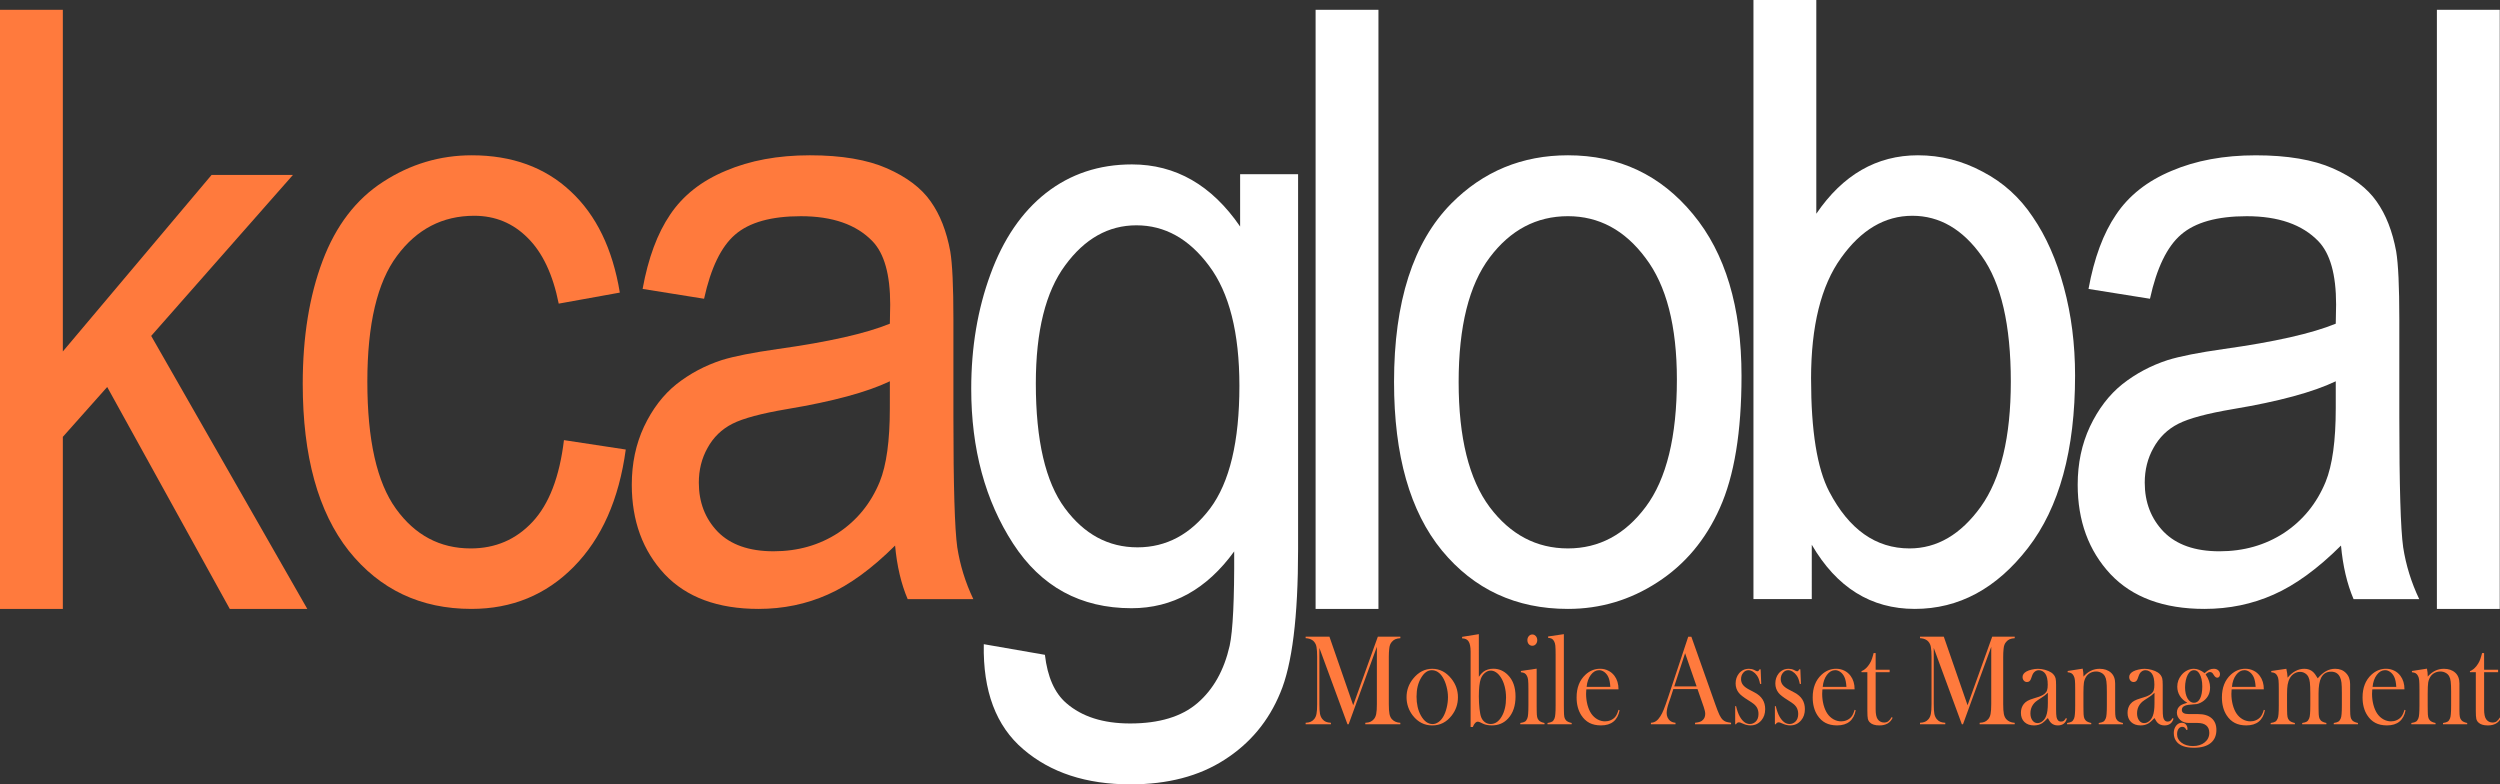 <svg xmlns:dc="http://purl.org/dc/elements/1.1/" xmlns:cc="http://creativecommons.org/ns#" xmlns:rdf="http://www.w3.org/1999/02/22-rdf-syntax-ns#" xmlns:svg="http://www.w3.org/2000/svg" xmlns="http://www.w3.org/2000/svg" xmlns:sodipodi="http://sodipodi.sourceforge.net/DTD/sodipodi-0.dtd" xmlns:inkscape="http://www.inkscape.org/namespaces/inkscape" width="210.817mm" height="66.142mm" viewBox="0 0 210.817 66.142" id="svg1271" inkscape:version="1.0 (4035a4fb49, 2020-05-01)" sodipodi:docname="kcaglobal logo white.svg"><rect x="0" y="0" width="210.817" height="66.142" fill="#333333" stroke="none"/><defs id="defs1265"></defs><g inkscape:label="Layer 1" inkscape:groupmode="layer" id="layer1" transform="translate(-11.792,-40.86)"><g style="stroke-width:0.968" transform="matrix(1.158,0,0,0.922,-1.864,3.187)" id="g1931"><path id="path987" style="font-style:normal;font-variant:normal;font-weight:normal;font-stretch:normal;font-size:32.183px;line-height:3.13px;font-family:Arial;-inkscape-font-specification:'Arial, Normal';font-variant-ligatures:normal;font-variant-caps:normal;font-variant-numeric:normal;font-variant-east-asian:normal;fill:#ff7a3d;fill-opacity:1;stroke:none;stroke-width:0.256" d="M 11.792,96.551 V 41.757 h 4.577 v 31.247 l 10.833,-16.147 h 5.925 L 22.803,71.583 34.17,96.551 h -5.645 l -8.926,-20.296 -3.23,4.56 v 15.736 z"></path><path id="path989" style="font-style:normal;font-variant:normal;font-weight:normal;font-stretch:normal;font-size:32.183px;line-height:3.13px;font-family:Arial;-inkscape-font-specification:'Arial, Normal';font-variant-ligatures:normal;font-variant-caps:normal;font-variant-numeric:normal;font-variant-east-asian:normal;fill:#ff7a3d;fill-opacity:1;stroke:none;stroke-width:0.256" d="m 52.86,81.114 4.501,0.86 q -0.737,6.84 -3.789,10.727 -3.026,3.85 -7.451,3.85 -5.544,0 -8.926,-5.307 -3.357,-5.345 -3.357,-15.287 0,-6.429 1.45,-11.25 1.45,-4.822 4.399,-7.214 2.975,-2.429 6.459,-2.429 4.399,0 7.197,3.289 2.797,3.252 3.586,9.269 l -4.45,1.009 q -0.636,-3.999 -2.263,-6.018 -1.602,-2.018 -3.891,-2.018 -3.458,0 -5.62,3.663 -2.162,3.626 -2.162,11.512 0,7.999 2.085,11.624 2.085,3.626 5.442,3.626 2.696,0 4.501,-2.429 1.806,-2.429 2.289,-7.475 z"></path><path id="path991" style="font-style:normal;font-variant:normal;font-weight:normal;font-stretch:normal;font-size:32.183px;line-height:3.13px;font-family:Arial;-inkscape-font-specification:'Arial, Normal';font-variant-ligatures:normal;font-variant-caps:normal;font-variant-numeric:normal;font-variant-east-asian:normal;fill:#ff7a3d;fill-opacity:1;stroke:none;stroke-width:0.256" d="m 76.974,90.758 q -2.543,3.177 -4.908,4.485 -2.34,1.308 -5.035,1.308 -4.45,0 -6.841,-3.177 -2.39,-3.214 -2.39,-8.185 0,-2.915 0.89,-5.307 0.915,-2.429 2.365,-3.887 1.475,-1.458 3.306,-2.205 1.348,-0.523 4.069,-1.009 5.544,-0.972 8.163,-2.317 0.025,-1.383 0.025,-1.757 0,-4.111 -1.297,-5.793 -1.755,-2.28 -5.213,-2.28 -3.23,0 -4.781,1.682 -1.526,1.645 -2.263,5.868 L 58.588,67.285 q 0.61,-4.224 2.009,-6.803 1.399,-2.616 4.043,-3.999 2.645,-1.42 6.129,-1.42 3.458,0 5.62,1.196 2.162,1.196 3.179,3.028 1.017,1.794 1.424,4.56 0.229,1.719 0.229,6.205 v 8.97 q 0,9.382 0.28,11.886 0.305,2.467 1.17,4.747 h -4.781 Q 77.177,93.561 76.974,90.758 Z M 76.593,75.732 q -2.492,1.495 -7.476,2.542 -2.823,0.598 -3.993,1.346 -1.17,0.748 -1.806,2.205 -0.636,1.42 -0.636,3.177 0,2.691 1.373,4.485 1.399,1.794 4.069,1.794 2.645,0 4.705,-1.682 2.06,-1.719 3.026,-4.672 0.737,-2.28 0.737,-6.728 z"></path><path id="path993" style="font-style:normal;font-variant:normal;font-weight:normal;font-stretch:normal;font-size:32.183px;line-height:3.13px;font-family:Arial;-inkscape-font-specification:'Arial, Normal';font-variant-ligatures:normal;font-variant-caps:normal;font-variant-numeric:normal;font-variant-east-asian:normal;fill:#ffffff;fill-opacity:1;stroke:none;stroke-width:0.256" d="m 83.434,99.778 4.45,0.972 q 0.28,3.027 1.551,4.41 1.704,1.869 4.654,1.869 3.179,0 4.908,-1.869 1.729,-1.869 2.34,-5.233 0.356,-2.056 0.331,-8.634 -3.001,5.195 -7.476,5.195 -5.569,0 -8.621,-5.906 -3.052,-5.905 -3.052,-14.166 0,-5.681 1.399,-10.465 1.399,-4.822 4.043,-7.438 2.67,-2.616 6.256,-2.616 4.781,0 7.883,5.681 v -4.784 h 4.221 v 34.312 q 0,9.269 -1.297,13.119 -1.272,3.887 -4.069,6.13 -2.772,2.243 -6.841,2.243 -4.832,0 -7.807,-3.214 -2.975,-3.177 -2.874,-9.606 z m 3.789,-23.846 q 0,7.812 2.111,11.4 2.111,3.588 5.289,3.588 3.153,0 5.289,-3.551 2.136,-3.588 2.136,-11.213 0,-7.288 -2.212,-10.989 -2.187,-3.7 -5.289,-3.7 -3.052,0 -5.188,3.663 -2.136,3.626 -2.136,10.802 z"></path><path id="path995" style="font-style:normal;font-variant:normal;font-weight:normal;font-stretch:normal;font-size:32.183px;line-height:3.13px;font-family:Arial;-inkscape-font-specification:'Arial, Normal';font-variant-ligatures:normal;font-variant-caps:normal;font-variant-numeric:normal;font-variant-east-asian:normal;fill:#ffffff;fill-opacity:1;stroke:none;stroke-width:0.256" d="M 107.596,96.551 V 41.757 h 4.577 v 54.794 z"></path><path id="path997" style="font-style:normal;font-variant:normal;font-weight:normal;font-stretch:normal;font-size:32.183px;line-height:3.13px;font-family:Arial;-inkscape-font-specification:'Arial, Normal';font-variant-ligatures:normal;font-variant-caps:normal;font-variant-numeric:normal;font-variant-east-asian:normal;fill:#ffffff;fill-opacity:1;stroke:none;stroke-width:0.256" d="m 113.308,75.807 q 0,-11.026 4.171,-16.334 3.484,-4.41 8.494,-4.41 5.569,0 9.104,5.382 3.535,5.345 3.535,14.801 0,7.662 -1.577,12.073 -1.551,4.373 -4.552,6.803 -2.975,2.429 -6.51,2.429 -5.671,0 -9.18,-5.345 -3.484,-5.345 -3.484,-15.399 z m 4.705,0 q 0,7.625 2.263,11.437 2.263,3.775 5.696,3.775 3.408,0 5.671,-3.812 2.263,-3.812 2.263,-11.624 0,-7.363 -2.289,-11.138 -2.263,-3.812 -5.645,-3.812 -3.433,0 -5.696,3.775 -2.263,3.775 -2.263,11.4 z"></path><path id="path999" style="font-style:normal;font-variant:normal;font-weight:normal;font-stretch:normal;font-size:32.183px;line-height:3.13px;font-family:Arial;-inkscape-font-specification:'Arial, Normal';font-variant-ligatures:normal;font-variant-caps:normal;font-variant-numeric:normal;font-variant-east-asian:normal;fill:#ffffff;fill-opacity:1;stroke:none;stroke-width:0.256" d="m 143.728,95.654 h -4.247 V 40.86 h 4.577 v 19.548 q 2.899,-5.345 7.4,-5.345 2.492,0 4.705,1.495 2.238,1.458 3.662,4.149 1.45,2.654 2.263,6.429 0.814,3.775 0.814,8.073 0,10.204 -3.433,15.773 -3.433,5.569 -8.239,5.569 -4.781,0 -7.502,-5.868 z m -0.051,-20.146 q 0,7.139 1.322,10.316 2.162,5.195 5.849,5.195 3.001,0 5.188,-3.812 2.187,-3.85 2.187,-11.437 0,-7.774 -2.111,-11.475 -2.085,-3.7 -5.061,-3.7 -3.001,0 -5.188,3.85 -2.187,3.812 -2.187,11.063 z"></path><path id="path1001" style="font-style:normal;font-variant:normal;font-weight:normal;font-stretch:normal;font-size:32.183px;line-height:3.13px;font-family:Arial;-inkscape-font-specification:'Arial, Normal';font-variant-ligatures:normal;font-variant-caps:normal;font-variant-numeric:normal;font-variant-east-asian:normal;fill:#ffffff;fill-opacity:1;stroke:none;stroke-width:0.256" d="m 182.266,90.758 q -2.543,3.177 -4.908,4.485 -2.34,1.308 -5.035,1.308 -4.45,0 -6.841,-3.177 -2.39,-3.214 -2.39,-8.185 0,-2.915 0.89,-5.307 0.915,-2.429 2.365,-3.887 1.475,-1.458 3.306,-2.205 1.348,-0.523 4.069,-1.009 5.544,-0.972 8.163,-2.317 0.025,-1.383 0.025,-1.757 0,-4.111 -1.297,-5.793 -1.755,-2.28 -5.213,-2.28 -3.23,0 -4.781,1.682 -1.526,1.645 -2.263,5.868 l -4.476,-0.897 q 0.61,-4.224 2.009,-6.803 1.399,-2.616 4.043,-3.999 2.645,-1.42 6.129,-1.42 3.458,0 5.62,1.196 2.162,1.196 3.179,3.028 1.017,1.794 1.424,4.56 0.229,1.719 0.229,6.205 v 8.97 q 0,9.382 0.28,11.886 0.305,2.467 1.17,4.747 h -4.781 q -0.712,-2.093 -0.915,-4.896 z m -0.381,-15.025 q -2.492,1.495 -7.476,2.542 -2.823,0.598 -3.992,1.346 -1.17,0.748 -1.806,2.205 -0.636,1.42 -0.636,3.177 0,2.691 1.373,4.485 1.399,1.794 4.069,1.794 2.645,0 4.705,-1.682 2.06,-1.719 3.026,-4.672 0.737,-2.28 0.737,-6.728 z"></path><path id="path1003" style="font-style:normal;font-variant:normal;font-weight:normal;font-stretch:normal;font-size:32.183px;line-height:3.13px;font-family:Arial;-inkscape-font-specification:'Arial, Normal';font-variant-ligatures:normal;font-variant-caps:normal;font-variant-numeric:normal;font-variant-east-asian:normal;fill:#ffffff;fill-opacity:1;stroke:none;stroke-width:0.256" d="M 189.25,96.551 V 41.757 h 4.577 v 54.794 z"></path><g aria-label="Mobile Asset Management" id="g1047" style="font-style:normal;font-variant:normal;font-weight:normal;font-stretch:normal;font-size:10.583px;line-height:1.25;font-family:'Baskerville Old Face';-inkscape-font-specification:'Baskerville Old Face, Normal';font-variant-ligatures:normal;font-variant-caps:normal;font-variant-numeric:normal;font-variant-east-asian:normal;fill:#ff7a3d;fill-opacity:1;stroke:none;stroke-width:0.273" transform="matrix(0.773,0,0,1.135,42.453,-35.242)"><path d="m 92.257,118.478 q -0.295,0.015 -0.475,0.083 -0.176,0.062 -0.326,0.212 -0.114,0.109 -0.171,0.243 -0.057,0.129 -0.078,0.331 -0.036,0.269 -0.036,0.636 v 3.809 q 0,0.532 0.062,0.791 0.062,0.258 0.222,0.413 0.284,0.274 0.801,0.3 v 0.119 H 88.955 v -0.119 q 0.3,-0.015 0.481,-0.083 0.186,-0.072 0.331,-0.217 0.16,-0.165 0.217,-0.419 0.062,-0.258 0.062,-0.785 V 119.17 l -2.661,6.242 h -0.109 l -2.646,-6.149 v 4.527 q 0,0.532 0.057,0.785 0.062,0.253 0.222,0.419 0.145,0.15 0.326,0.217 0.186,0.067 0.481,0.083 v 0.119 h -2.382 v -0.119 q 0.295,-0.015 0.475,-0.083 0.186,-0.067 0.331,-0.217 0.16,-0.165 0.217,-0.419 0.062,-0.258 0.062,-0.785 v -3.809 q 0,-0.238 -0.015,-0.45 -0.026,-0.382 -0.119,-0.558 -0.129,-0.243 -0.357,-0.357 -0.222,-0.119 -0.594,-0.14 v -0.119 h 2.243 l 2.238,5.524 2.32,-5.524 h 2.124 z" style="font-style:normal;font-variant:normal;font-weight:normal;font-stretch:normal;font-size:10.583px;font-family:'Baskerville Old Face';-inkscape-font-specification:'Baskerville Old Face, Normal';font-variant-ligatures:normal;font-variant-caps:normal;font-variant-numeric:normal;font-variant-east-asian:normal;fill:#ff7a3d;fill-opacity:1;stroke-width:0.273" id="path1005"></path><path d="m 92.841,123.232 q 0,-0.837 0.62,-1.493 0.754,-0.796 1.804,-0.796 1.049,0 1.798,0.796 0.62,0.661 0.62,1.499 0,0.827 -0.589,1.473 -0.723,0.796 -1.829,0.796 -1.106,0 -1.835,-0.796 -0.284,-0.31 -0.439,-0.692 -0.15,-0.382 -0.15,-0.785 z m 0.941,-0.057 q 0,0.899 0.403,1.524 0.455,0.698 1.111,0.698 0.279,0 0.543,-0.155 0.264,-0.155 0.455,-0.434 0.202,-0.289 0.326,-0.723 0.124,-0.439 0.124,-0.847 0,-0.424 -0.134,-0.853 -0.129,-0.434 -0.351,-0.744 -0.424,-0.584 -1.039,-0.584 -0.584,0 -1.008,0.615 -0.429,0.615 -0.429,1.504 z" style="font-style:normal;font-variant:normal;font-weight:normal;font-stretch:normal;font-size:10.583px;font-family:'Baskerville Old Face';-inkscape-font-specification:'Baskerville Old Face, Normal';font-variant-ligatures:normal;font-variant-caps:normal;font-variant-numeric:normal;font-variant-east-asian:normal;fill:#ff7a3d;fill-opacity:1;stroke-width:0.273" id="path1007"></path><path d="m 99.652,121.588 q 0.217,-0.269 0.413,-0.398 0.398,-0.253 0.951,-0.253 0.785,0 1.369,0.501 0.723,0.615 0.723,1.736 0,1.121 -0.692,1.767 -0.599,0.563 -1.535,0.563 -0.491,0 -0.832,-0.134 l -0.289,-0.119 q -0.119,-0.046 -0.212,-0.046 -0.264,0 -0.465,0.429 h -0.207 v -6.062 q 0,-0.579 -0.186,-0.827 -0.181,-0.253 -0.615,-0.253 v -0.124 l 1.576,-0.217 z m 0,1.566 q 0,0.553 0.062,1.018 0.062,0.465 0.16,0.677 0.119,0.253 0.351,0.398 0.238,0.145 0.537,0.145 0.63,0 1.039,-0.599 0.413,-0.599 0.413,-1.524 0,-0.486 -0.134,-0.92 -0.134,-0.439 -0.382,-0.744 -0.196,-0.253 -0.434,-0.382 -0.238,-0.134 -0.486,-0.134 -0.3,0 -0.558,0.186 -0.258,0.181 -0.382,0.475 -0.186,0.434 -0.186,1.406 z" style="font-style:normal;font-variant:normal;font-weight:normal;font-stretch:normal;font-size:10.583px;font-family:'Baskerville Old Face';-inkscape-font-specification:'Baskerville Old Face, Normal';font-variant-ligatures:normal;font-variant-caps:normal;font-variant-numeric:normal;font-variant-east-asian:normal;fill:#ff7a3d;fill-opacity:1;stroke-width:0.273" id="path1009"></path><path d="m 103.615,121.118 1.483,-0.186 v 2.987 l 0.005,0.393 q 0,0.351 0.041,0.517 0.041,0.16 0.16,0.269 0.145,0.14 0.532,0.212 v 0.103 h -2.279 v -0.103 q 0.31,-0.041 0.444,-0.114 0.134,-0.077 0.217,-0.258 0.057,-0.119 0.077,-0.357 0.026,-0.243 0.026,-0.698 v -1.276 q 0,-0.532 -0.026,-0.744 -0.026,-0.217 -0.114,-0.351 -0.088,-0.145 -0.212,-0.207 -0.124,-0.067 -0.357,-0.083 z m 1.075,-2.031 q -0.202,0 -0.336,-0.129 -0.129,-0.129 -0.129,-0.326 0,-0.191 0.134,-0.32 0.134,-0.134 0.331,-0.134 0.196,0 0.331,0.134 0.134,0.129 0.134,0.32 0,0.196 -0.134,0.326 -0.129,0.129 -0.331,0.129 z" style="font-style:normal;font-variant:normal;font-weight:normal;font-stretch:normal;font-size:10.583px;font-family:'Baskerville Old Face';-inkscape-font-specification:'Baskerville Old Face, Normal';font-variant-ligatures:normal;font-variant-caps:normal;font-variant-numeric:normal;font-variant-east-asian:normal;fill:#ff7a3d;fill-opacity:1;stroke-width:0.273" id="path1011"></path><path d="m 106.178,118.338 1.483,-0.186 v 5.767 l 0.005,0.393 q 0,0.351 0.041,0.517 0.041,0.16 0.16,0.269 0.145,0.14 0.532,0.212 v 0.103 h -2.279 v -0.103 q 0.31,-0.041 0.444,-0.114 0.134,-0.077 0.217,-0.258 0.057,-0.119 0.077,-0.357 0.026,-0.243 0.026,-0.698 v -4.057 q 0,-0.527 -0.026,-0.744 -0.026,-0.217 -0.114,-0.351 -0.088,-0.145 -0.212,-0.207 -0.124,-0.062 -0.357,-0.077 z" style="font-style:normal;font-variant:normal;font-weight:normal;font-stretch:normal;font-size:10.583px;font-family:'Baskerville Old Face';-inkscape-font-specification:'Baskerville Old Face, Normal';font-variant-ligatures:normal;font-variant-caps:normal;font-variant-numeric:normal;font-variant-east-asian:normal;fill:#ff7a3d;fill-opacity:1;stroke-width:0.273" id="path1013"></path><path d="m 109.775,122.601 q -0.021,0.253 -0.021,0.367 0,0.45 0.129,0.878 0.134,0.429 0.362,0.713 0.233,0.289 0.574,0.455 0.346,0.165 0.723,0.165 0.279,0 0.527,-0.093 0.253,-0.093 0.419,-0.258 0.186,-0.181 0.32,-0.579 l 0.103,0.036 q -0.134,0.605 -0.579,0.915 -0.439,0.305 -1.173,0.305 -0.636,0 -1.09,-0.202 -0.455,-0.202 -0.77,-0.62 -0.439,-0.584 -0.439,-1.437 0,-1.163 0.832,-1.824 0.605,-0.481 1.38,-0.481 0.413,0 0.765,0.15 0.351,0.145 0.594,0.424 0.377,0.434 0.377,1.085 z m 2.263,-0.202 q -0.036,-0.517 -0.191,-0.796 -0.14,-0.253 -0.372,-0.398 -0.233,-0.15 -0.496,-0.15 -0.444,0 -0.78,0.382 -0.331,0.382 -0.393,0.961 z" style="font-style:normal;font-variant:normal;font-weight:normal;font-stretch:normal;font-size:10.583px;font-family:'Baskerville Old Face';-inkscape-font-specification:'Baskerville Old Face, Normal';font-variant-ligatures:normal;font-variant-caps:normal;font-variant-numeric:normal;font-variant-east-asian:normal;fill:#ff7a3d;fill-opacity:1;stroke-width:0.273" id="path1015"></path><path d="m 123.412,125.412 h -3.395 v -0.119 q 0.46,-0.041 0.641,-0.155 0.32,-0.202 0.32,-0.558 0,-0.212 -0.145,-0.568 l -0.088,-0.217 -0.496,-1.22 h -2.274 l -0.269,0.713 -0.129,0.32 q -0.233,0.568 -0.233,0.894 0,0.191 0.083,0.357 0.088,0.165 0.233,0.269 0.202,0.14 0.517,0.165 v 0.119 h -2.315 v -0.119 q 0.274,-0.015 0.481,-0.134 0.207,-0.119 0.403,-0.382 0.165,-0.212 0.32,-0.543 0.16,-0.336 0.419,-1.003 l 1.891,-4.873 h 0.295 l 2.248,5.431 q 0.253,0.615 0.403,0.878 0.15,0.264 0.326,0.398 0.124,0.093 0.284,0.145 0.16,0.046 0.481,0.083 z m -3.245,-3.049 -1.085,-2.677 -1.023,2.677 z" style="font-style:normal;font-variant:normal;font-weight:normal;font-stretch:normal;font-size:10.583px;font-family:'Baskerville Old Face';-inkscape-font-specification:'Baskerville Old Face, Normal';font-variant-ligatures:normal;font-variant-caps:normal;font-variant-numeric:normal;font-variant-east-asian:normal;fill:#ff7a3d;fill-opacity:1;stroke-width:0.273" id="path1017"></path><path d="m 123.8,125.412 v -1.462 h 0.083 q 0.145,0.537 0.362,0.858 0.398,0.584 0.93,0.584 0.326,0 0.563,-0.196 0.258,-0.217 0.258,-0.615 0,-0.326 -0.186,-0.568 -0.103,-0.129 -0.264,-0.238 -0.155,-0.109 -0.527,-0.305 -0.651,-0.346 -0.868,-0.579 -0.31,-0.331 -0.31,-0.765 0,-0.465 0.31,-0.801 0.357,-0.382 0.946,-0.382 0.264,0 0.491,0.093 l 0.176,0.077 q 0.083,0.031 0.145,0.031 0.098,0 0.186,-0.155 h 0.103 l 0.057,1.173 h -0.109 q -0.057,-0.248 -0.124,-0.398 -0.062,-0.15 -0.181,-0.289 -0.16,-0.196 -0.372,-0.305 -0.212,-0.114 -0.419,-0.114 -0.289,0 -0.496,0.212 -0.202,0.207 -0.202,0.512 0,0.253 0.181,0.46 0.186,0.202 0.568,0.372 l 0.548,0.248 q 0.491,0.222 0.734,0.553 0.243,0.331 0.243,0.78 0,0.543 -0.351,0.899 -0.403,0.413 -1.034,0.413 -0.341,0 -0.692,-0.134 -0.227,-0.088 -0.274,-0.098 -0.046,-0.015 -0.119,-0.015 -0.181,0 -0.274,0.155 z" style="font-style:normal;font-variant:normal;font-weight:normal;font-stretch:normal;font-size:10.583px;font-family:'Baskerville Old Face';-inkscape-font-specification:'Baskerville Old Face, Normal';font-variant-ligatures:normal;font-variant-caps:normal;font-variant-numeric:normal;font-variant-east-asian:normal;fill:#ff7a3d;fill-opacity:1;stroke-width:0.273" id="path1019"></path><path d="m 127.541,125.412 v -1.462 h 0.083 q 0.145,0.537 0.362,0.858 0.398,0.584 0.93,0.584 0.326,0 0.563,-0.196 0.258,-0.217 0.258,-0.615 0,-0.326 -0.186,-0.568 -0.103,-0.129 -0.264,-0.238 -0.155,-0.109 -0.527,-0.305 -0.651,-0.346 -0.868,-0.579 -0.31,-0.331 -0.31,-0.765 0,-0.465 0.31,-0.801 0.357,-0.382 0.946,-0.382 0.264,0 0.491,0.093 l 0.176,0.077 q 0.083,0.031 0.145,0.031 0.098,0 0.186,-0.155 h 0.103 l 0.057,1.173 h -0.109 q -0.057,-0.248 -0.124,-0.398 -0.062,-0.15 -0.181,-0.289 -0.16,-0.196 -0.372,-0.305 -0.212,-0.114 -0.419,-0.114 -0.289,0 -0.496,0.212 -0.202,0.207 -0.202,0.512 0,0.253 0.181,0.46 0.186,0.202 0.568,0.372 l 0.548,0.248 q 0.491,0.222 0.734,0.553 0.243,0.331 0.243,0.78 0,0.543 -0.351,0.899 -0.403,0.413 -1.034,0.413 -0.341,0 -0.692,-0.134 -0.227,-0.088 -0.274,-0.098 -0.046,-0.015 -0.119,-0.015 -0.181,0 -0.274,0.155 z" style="font-style:normal;font-variant:normal;font-weight:normal;font-stretch:normal;font-size:10.583px;font-family:'Baskerville Old Face';-inkscape-font-specification:'Baskerville Old Face, Normal';font-variant-ligatures:normal;font-variant-caps:normal;font-variant-numeric:normal;font-variant-east-asian:normal;fill:#ff7a3d;fill-opacity:1;stroke-width:0.273" id="path1021"></path><path d="m 132.017,122.601 q -0.021,0.253 -0.021,0.367 0,0.45 0.129,0.878 0.134,0.429 0.362,0.713 0.233,0.289 0.574,0.455 0.346,0.165 0.723,0.165 0.279,0 0.527,-0.093 0.253,-0.093 0.419,-0.258 0.186,-0.181 0.32,-0.579 l 0.103,0.036 q -0.134,0.605 -0.579,0.915 -0.439,0.305 -1.173,0.305 -0.636,0 -1.09,-0.202 -0.455,-0.202 -0.77,-0.62 -0.439,-0.584 -0.439,-1.437 0,-1.163 0.832,-1.824 0.605,-0.481 1.38,-0.481 0.413,0 0.765,0.15 0.351,0.145 0.594,0.424 0.377,0.434 0.377,1.085 z m 2.263,-0.202 q -0.036,-0.517 -0.191,-0.796 -0.14,-0.253 -0.372,-0.398 -0.233,-0.15 -0.496,-0.15 -0.444,0 -0.78,0.382 -0.331,0.382 -0.393,0.961 z" style="font-style:normal;font-variant:normal;font-weight:normal;font-stretch:normal;font-size:10.583px;font-family:'Baskerville Old Face';-inkscape-font-specification:'Baskerville Old Face, Normal';font-variant-ligatures:normal;font-variant-caps:normal;font-variant-numeric:normal;font-variant-east-asian:normal;fill:#ff7a3d;fill-opacity:1;stroke-width:0.273" id="path1023"></path><path d="m 137.034,121.02 h 1.318 v 0.196 h -1.318 v 3.008 q 0,0.543 0.186,0.775 0.098,0.129 0.258,0.202 0.16,0.072 0.346,0.072 0.233,0 0.388,-0.093 0.155,-0.098 0.341,-0.351 l 0.077,0.067 q -0.171,0.31 -0.481,0.46 -0.305,0.15 -0.765,0.15 -0.61,0 -0.889,-0.238 -0.15,-0.124 -0.196,-0.295 -0.046,-0.176 -0.046,-0.625 v -3.132 h -0.553 v -0.083 q 0.336,-0.109 0.62,-0.419 0.171,-0.191 0.274,-0.377 0.103,-0.191 0.196,-0.491 l 0.052,-0.171 h 0.191 z" style="font-style:normal;font-variant:normal;font-weight:normal;font-stretch:normal;font-size:10.583px;font-family:'Baskerville Old Face';-inkscape-font-specification:'Baskerville Old Face, Normal';font-variant-ligatures:normal;font-variant-caps:normal;font-variant-numeric:normal;font-variant-east-asian:normal;fill:#ff7a3d;fill-opacity:1;stroke-width:0.273" id="path1025"></path><path d="m 150.134,118.478 q -0.295,0.015 -0.475,0.083 -0.176,0.062 -0.326,0.212 -0.114,0.109 -0.171,0.243 -0.057,0.129 -0.077,0.331 -0.036,0.269 -0.036,0.636 v 3.809 q 0,0.532 0.062,0.791 0.062,0.258 0.222,0.413 0.284,0.274 0.801,0.3 v 0.119 h -3.302 v -0.119 q 0.3,-0.015 0.481,-0.083 0.186,-0.072 0.331,-0.217 0.16,-0.165 0.217,-0.419 0.062,-0.258 0.062,-0.785 V 119.17 l -2.661,6.242 h -0.109 l -2.646,-6.149 v 4.527 q 0,0.532 0.057,0.785 0.062,0.253 0.222,0.419 0.145,0.15 0.326,0.217 0.186,0.067 0.481,0.083 v 0.119 h -2.382 v -0.119 q 0.295,-0.015 0.475,-0.083 0.186,-0.067 0.331,-0.217 0.16,-0.165 0.217,-0.419 0.062,-0.258 0.062,-0.785 v -3.809 q 0,-0.238 -0.015,-0.45 -0.026,-0.382 -0.119,-0.558 -0.129,-0.243 -0.357,-0.357 -0.222,-0.119 -0.594,-0.14 v -0.119 h 2.243 l 2.238,5.524 2.32,-5.524 h 2.124 z" style="font-style:normal;font-variant:normal;font-weight:normal;font-stretch:normal;font-size:10.583px;font-family:'Baskerville Old Face';-inkscape-font-specification:'Baskerville Old Face, Normal';font-variant-ligatures:normal;font-variant-caps:normal;font-variant-numeric:normal;font-variant-east-asian:normal;fill:#ff7a3d;fill-opacity:1;stroke-width:0.273" id="path1027"></path><path d="m 154.961,124.911 0.088,0.052 q -0.186,0.543 -0.853,0.543 -0.367,0 -0.61,-0.181 -0.16,-0.119 -0.331,-0.413 -0.346,0.31 -0.522,0.408 -0.336,0.186 -0.78,0.186 -0.568,0 -0.904,-0.274 -0.331,-0.274 -0.331,-0.739 0,-0.429 0.274,-0.718 0.155,-0.16 0.357,-0.253 0.202,-0.098 0.584,-0.196 0.45,-0.114 0.661,-0.191 0.217,-0.077 0.362,-0.186 0.165,-0.119 0.227,-0.279 0.062,-0.16 0.062,-0.444 0,-0.605 -0.227,-0.884 -0.103,-0.129 -0.269,-0.207 -0.16,-0.077 -0.336,-0.077 -0.212,0 -0.377,0.109 -0.165,0.109 -0.248,0.3 l -0.129,0.3 q -0.103,0.243 -0.372,0.243 -0.176,0 -0.295,-0.114 -0.119,-0.119 -0.119,-0.295 0,-0.264 0.372,-0.444 0.202,-0.093 0.496,-0.15 0.3,-0.062 0.584,-0.062 0.32,0 0.667,0.083 0.346,0.083 0.579,0.212 0.336,0.191 0.419,0.496 0.041,0.155 0.041,0.522 v 1.912 q 0,0.486 0.041,0.661 0.088,0.367 0.424,0.367 0.16,0 0.248,-0.057 0.093,-0.057 0.217,-0.227 z m -1.705,-2.036 q -0.279,0.233 -0.615,0.408 -0.377,0.202 -0.522,0.305 -0.145,0.103 -0.264,0.248 -0.243,0.3 -0.243,0.698 0,0.341 0.186,0.563 0.191,0.222 0.481,0.222 0.253,0 0.475,-0.155 0.227,-0.16 0.341,-0.424 0.16,-0.346 0.16,-1.003 z" style="font-style:normal;font-variant:normal;font-weight:normal;font-stretch:normal;font-size:10.583px;font-family:'Baskerville Old Face';-inkscape-font-specification:'Baskerville Old Face, Normal';font-variant-ligatures:normal;font-variant-caps:normal;font-variant-numeric:normal;font-variant-east-asian:normal;fill:#ff7a3d;fill-opacity:1;stroke-width:0.273" id="path1029"></path><path d="m 156.537,120.932 q 0.072,0.3 0.072,0.558 v 0.083 q 0.641,-0.63 1.524,-0.63 0.661,0 1.065,0.31 0.398,0.305 0.398,0.868 v 2.191 q 0,0.351 0.041,0.517 0.041,0.16 0.16,0.269 0.145,0.14 0.532,0.212 v 0.103 h -2.279 v -0.103 q 0.31,-0.041 0.444,-0.114 0.134,-0.077 0.217,-0.258 0.057,-0.119 0.077,-0.357 0.026,-0.243 0.026,-0.692 v -1.096 q 0,-0.563 -0.041,-0.827 -0.036,-0.264 -0.145,-0.424 -0.119,-0.181 -0.341,-0.279 -0.222,-0.103 -0.491,-0.103 -0.289,0 -0.543,0.114 -0.248,0.114 -0.393,0.31 -0.155,0.207 -0.207,0.47 -0.046,0.258 -0.046,0.863 v 1.013 l 0.005,0.382 q 0,0.351 0.041,0.517 0.041,0.16 0.16,0.269 0.145,0.14 0.532,0.212 v 0.103 h -2.279 v -0.103 q 0.31,-0.041 0.444,-0.114 0.134,-0.077 0.217,-0.258 0.057,-0.119 0.077,-0.357 0.026,-0.243 0.026,-0.698 v -1.276 q 0,-0.532 -0.026,-0.744 -0.026,-0.217 -0.114,-0.351 -0.088,-0.145 -0.212,-0.207 -0.124,-0.067 -0.357,-0.083 v -0.103 z" style="font-style:normal;font-variant:normal;font-weight:normal;font-stretch:normal;font-size:10.583px;font-family:'Baskerville Old Face';-inkscape-font-specification:'Baskerville Old Face, Normal';font-variant-ligatures:normal;font-variant-caps:normal;font-variant-numeric:normal;font-variant-east-asian:normal;fill:#ff7a3d;fill-opacity:1;stroke-width:0.273" id="path1031"></path><path d="m 165.007,124.911 0.088,0.052 q -0.186,0.543 -0.853,0.543 -0.367,0 -0.61,-0.181 -0.16,-0.119 -0.331,-0.413 -0.346,0.31 -0.522,0.408 -0.336,0.186 -0.78,0.186 -0.568,0 -0.904,-0.274 -0.331,-0.274 -0.331,-0.739 0,-0.429 0.274,-0.718 0.155,-0.16 0.357,-0.253 0.202,-0.098 0.584,-0.196 0.45,-0.114 0.661,-0.191 0.217,-0.077 0.362,-0.186 0.165,-0.119 0.227,-0.279 0.062,-0.16 0.062,-0.444 0,-0.605 -0.227,-0.884 -0.103,-0.129 -0.269,-0.207 -0.16,-0.077 -0.336,-0.077 -0.212,0 -0.377,0.109 -0.165,0.109 -0.248,0.3 l -0.129,0.3 q -0.103,0.243 -0.372,0.243 -0.176,0 -0.295,-0.114 -0.119,-0.119 -0.119,-0.295 0,-0.264 0.372,-0.444 0.202,-0.093 0.496,-0.15 0.3,-0.062 0.584,-0.062 0.32,0 0.667,0.083 0.346,0.083 0.579,0.212 0.336,0.191 0.419,0.496 0.041,0.155 0.041,0.522 v 1.912 q 0,0.486 0.041,0.661 0.088,0.367 0.424,0.367 0.16,0 0.248,-0.057 0.093,-0.057 0.217,-0.227 z m -1.705,-2.036 q -0.279,0.233 -0.615,0.408 -0.377,0.202 -0.522,0.305 -0.145,0.103 -0.264,0.248 -0.243,0.3 -0.243,0.698 0,0.341 0.186,0.563 0.191,0.222 0.481,0.222 0.253,0 0.475,-0.155 0.227,-0.16 0.341,-0.424 0.16,-0.346 0.16,-1.003 z" style="font-style:normal;font-variant:normal;font-weight:normal;font-stretch:normal;font-size:10.583px;font-family:'Baskerville Old Face';-inkscape-font-specification:'Baskerville Old Face, Normal';font-variant-ligatures:normal;font-variant-caps:normal;font-variant-numeric:normal;font-variant-east-asian:normal;fill:#ff7a3d;fill-opacity:1;stroke-width:0.273" id="path1033"></path><path d="m 166.407,125.852 -0.093,0.026 q -0.088,-0.145 -0.176,-0.202 -0.088,-0.057 -0.217,-0.057 -0.217,0 -0.357,0.165 -0.134,0.165 -0.134,0.429 0,0.419 0.419,0.687 0.419,0.269 1.07,0.269 0.692,0 1.116,-0.3 0.429,-0.295 0.429,-0.77 0,-0.382 -0.284,-0.589 -0.284,-0.202 -0.811,-0.202 h -0.822 q -0.506,0 -0.816,-0.238 -0.32,-0.248 -0.32,-0.594 0,-0.367 0.341,-0.579 0.176,-0.103 0.641,-0.222 -0.45,-0.207 -0.698,-0.543 -0.248,-0.341 -0.248,-0.749 0,-0.522 0.388,-0.93 0.227,-0.243 0.537,-0.377 0.31,-0.134 0.636,-0.134 0.496,0 1.013,0.351 0.243,-0.191 0.434,-0.269 0.196,-0.083 0.424,-0.083 0.253,0 0.408,0.109 0.186,0.134 0.186,0.331 0,0.119 -0.072,0.202 -0.072,0.077 -0.181,0.077 -0.165,0 -0.3,-0.176 l -0.119,-0.155 q -0.098,-0.124 -0.279,-0.124 -0.191,0 -0.403,0.191 0.419,0.512 0.419,1.054 0,0.677 -0.599,1.07 -0.3,0.196 -0.646,0.264 -0.103,0.015 -0.656,0.052 -0.76,0.046 -0.76,0.424 0,0.331 0.646,0.331 h 0.853 q 0.45,0 0.76,0.083 0.31,0.077 0.543,0.248 0.455,0.336 0.455,0.946 0,0.672 -0.527,1.049 -0.543,0.388 -1.592,0.388 -1.127,0 -1.597,-0.455 -0.3,-0.295 -0.3,-0.734 0,-0.346 0.222,-0.589 0.222,-0.238 0.543,-0.238 0.233,0 0.377,0.14 0.15,0.14 0.15,0.367 z m -0.227,-3.431 q 0,0.558 0.233,0.909 0.238,0.351 0.605,0.351 0.372,0 0.579,-0.346 0.207,-0.351 0.207,-0.972 0,-0.641 -0.269,-1.023 -0.196,-0.284 -0.506,-0.284 -0.372,0 -0.599,0.372 -0.114,0.186 -0.181,0.455 -0.067,0.269 -0.067,0.537 z" style="font-style:normal;font-variant:normal;font-weight:normal;font-stretch:normal;font-size:10.583px;font-family:'Baskerville Old Face';-inkscape-font-specification:'Baskerville Old Face, Normal';font-variant-ligatures:normal;font-variant-caps:normal;font-variant-numeric:normal;font-variant-east-asian:normal;fill:#ff7a3d;fill-opacity:1;stroke-width:0.273" id="path1035"></path><path d="m 170.567,122.601 q -0.021,0.253 -0.021,0.367 0,0.45 0.129,0.878 0.134,0.429 0.362,0.713 0.233,0.289 0.574,0.455 0.346,0.165 0.723,0.165 0.279,0 0.527,-0.093 0.253,-0.093 0.419,-0.258 0.186,-0.181 0.32,-0.579 l 0.103,0.036 q -0.134,0.605 -0.579,0.915 -0.439,0.305 -1.173,0.305 -0.636,0 -1.09,-0.202 -0.455,-0.202 -0.77,-0.62 -0.439,-0.584 -0.439,-1.437 0,-1.163 0.832,-1.824 0.605,-0.481 1.38,-0.481 0.413,0 0.765,0.15 0.351,0.145 0.594,0.424 0.377,0.434 0.377,1.085 z m 2.263,-0.202 q -0.036,-0.517 -0.191,-0.796 -0.14,-0.253 -0.372,-0.398 -0.233,-0.15 -0.496,-0.15 -0.444,0 -0.78,0.382 -0.331,0.382 -0.393,0.961 z" style="font-style:normal;font-variant:normal;font-weight:normal;font-stretch:normal;font-size:10.583px;font-family:'Baskerville Old Face';-inkscape-font-specification:'Baskerville Old Face, Normal';font-variant-ligatures:normal;font-variant-caps:normal;font-variant-numeric:normal;font-variant-east-asian:normal;fill:#ff7a3d;fill-opacity:1;stroke-width:0.273" id="path1037"></path><path d="m 175.724,120.942 q 0.093,0.362 0.119,0.718 0.326,-0.346 0.729,-0.532 0.408,-0.186 0.847,-0.186 0.486,0 0.811,0.248 0.196,0.15 0.45,0.522 0.393,-0.398 0.791,-0.584 0.398,-0.186 0.858,-0.186 0.62,0 1.008,0.341 0.393,0.336 0.393,0.884 v 1.752 l 0.005,0.393 q 0,0.351 0.041,0.517 0.041,0.16 0.155,0.269 0.15,0.14 0.537,0.212 v 0.103 h -2.279 v -0.103 q 0.31,-0.041 0.439,-0.114 0.134,-0.077 0.222,-0.258 0.057,-0.119 0.077,-0.357 0.026,-0.243 0.026,-0.692 v -0.987 q 0,-0.574 -0.036,-0.837 -0.036,-0.264 -0.14,-0.45 -0.243,-0.439 -0.837,-0.439 -0.641,0 -0.93,0.475 -0.253,0.408 -0.253,1.271 v 0.997 l 0.005,0.393 q 0,0.351 0.041,0.517 0.041,0.16 0.155,0.269 0.145,0.14 0.537,0.212 v 0.103 h -2.279 v -0.103 q 0.31,-0.041 0.439,-0.114 0.134,-0.077 0.222,-0.258 0.057,-0.119 0.077,-0.357 0.026,-0.243 0.026,-0.692 v -0.956 q 0,-0.605 -0.041,-0.884 -0.036,-0.284 -0.145,-0.46 -0.114,-0.186 -0.32,-0.289 -0.207,-0.109 -0.465,-0.109 -0.295,0 -0.553,0.14 -0.258,0.14 -0.408,0.377 -0.14,0.212 -0.202,0.512 -0.057,0.295 -0.057,0.765 v 0.946 l 0.005,0.382 q 0,0.351 0.041,0.517 0.041,0.16 0.16,0.269 0.145,0.14 0.532,0.212 v 0.103 h -2.279 v -0.103 q 0.31,-0.041 0.444,-0.114 0.134,-0.077 0.217,-0.258 0.057,-0.119 0.077,-0.357 0.026,-0.243 0.026,-0.698 v -1.276 q 0,-0.532 -0.026,-0.744 -0.026,-0.217 -0.114,-0.351 -0.088,-0.145 -0.212,-0.207 -0.124,-0.067 -0.357,-0.083 v -0.103 z" style="font-style:normal;font-variant:normal;font-weight:normal;font-stretch:normal;font-size:10.583px;font-family:'Baskerville Old Face';-inkscape-font-specification:'Baskerville Old Face, Normal';font-variant-ligatures:normal;font-variant-caps:normal;font-variant-numeric:normal;font-variant-east-asian:normal;fill:#ff7a3d;fill-opacity:1;stroke-width:0.273" id="path1039"></path><path d="m 183.817,122.601 q -0.021,0.253 -0.021,0.367 0,0.45 0.129,0.878 0.134,0.429 0.362,0.713 0.233,0.289 0.574,0.455 0.346,0.165 0.723,0.165 0.279,0 0.527,-0.093 0.253,-0.093 0.419,-0.258 0.186,-0.181 0.32,-0.579 l 0.103,0.036 q -0.134,0.605 -0.579,0.915 -0.439,0.305 -1.173,0.305 -0.636,0 -1.09,-0.202 -0.455,-0.202 -0.77,-0.62 -0.439,-0.584 -0.439,-1.437 0,-1.163 0.832,-1.824 0.605,-0.481 1.38,-0.481 0.413,0 0.765,0.15 0.351,0.145 0.594,0.424 0.377,0.434 0.377,1.085 z m 2.263,-0.202 q -0.036,-0.517 -0.191,-0.796 -0.14,-0.253 -0.372,-0.398 -0.233,-0.15 -0.496,-0.15 -0.444,0 -0.78,0.382 -0.331,0.382 -0.393,0.961 z" style="font-style:normal;font-variant:normal;font-weight:normal;font-stretch:normal;font-size:10.583px;font-family:'Baskerville Old Face';-inkscape-font-specification:'Baskerville Old Face, Normal';font-variant-ligatures:normal;font-variant-caps:normal;font-variant-numeric:normal;font-variant-east-asian:normal;fill:#ff7a3d;fill-opacity:1;stroke-width:0.273" id="path1041"></path><path d="m 188.969,120.932 q 0.072,0.3 0.072,0.558 v 0.083 q 0.641,-0.63 1.524,-0.63 0.661,0 1.065,0.31 0.398,0.305 0.398,0.868 v 2.191 q 0,0.351 0.041,0.517 0.041,0.16 0.16,0.269 0.145,0.14 0.532,0.212 v 0.103 h -2.279 v -0.103 q 0.31,-0.041 0.444,-0.114 0.134,-0.077 0.217,-0.258 0.057,-0.119 0.077,-0.357 0.026,-0.243 0.026,-0.692 v -1.096 q 0,-0.563 -0.041,-0.827 -0.036,-0.264 -0.145,-0.424 -0.119,-0.181 -0.341,-0.279 -0.222,-0.103 -0.491,-0.103 -0.289,0 -0.543,0.114 -0.248,0.114 -0.393,0.31 -0.155,0.207 -0.207,0.47 -0.046,0.258 -0.046,0.863 v 1.013 l 0.005,0.382 q 0,0.351 0.041,0.517 0.041,0.16 0.16,0.269 0.145,0.14 0.532,0.212 v 0.103 h -2.279 v -0.103 q 0.31,-0.041 0.444,-0.114 0.134,-0.077 0.217,-0.258 0.057,-0.119 0.077,-0.357 0.026,-0.243 0.026,-0.698 v -1.276 q 0,-0.532 -0.026,-0.744 -0.026,-0.217 -0.114,-0.351 -0.088,-0.145 -0.212,-0.207 -0.124,-0.067 -0.357,-0.083 v -0.103 z" style="font-style:normal;font-variant:normal;font-weight:normal;font-stretch:normal;font-size:10.583px;font-family:'Baskerville Old Face';-inkscape-font-specification:'Baskerville Old Face, Normal';font-variant-ligatures:normal;font-variant-caps:normal;font-variant-numeric:normal;font-variant-east-asian:normal;fill:#ff7a3d;fill-opacity:1;stroke-width:0.273" id="path1043"></path><path d="m 194.354,121.02 h 1.318 v 0.196 h -1.318 v 3.008 q 0,0.543 0.186,0.775 0.098,0.129 0.258,0.202 0.16,0.072 0.346,0.072 0.233,0 0.388,-0.093 0.155,-0.098 0.341,-0.351 l 0.077,0.067 q -0.171,0.31 -0.481,0.46 -0.305,0.15 -0.765,0.15 -0.61,0 -0.889,-0.238 -0.15,-0.124 -0.196,-0.295 -0.046,-0.176 -0.046,-0.625 v -3.132 h -0.553 v -0.083 q 0.336,-0.109 0.62,-0.419 0.171,-0.191 0.274,-0.377 0.103,-0.191 0.196,-0.491 l 0.052,-0.171 h 0.191 z" style="font-style:normal;font-variant:normal;font-weight:normal;font-stretch:normal;font-size:10.583px;font-family:'Baskerville Old Face';-inkscape-font-specification:'Baskerville Old Face, Normal';font-variant-ligatures:normal;font-variant-caps:normal;font-variant-numeric:normal;font-variant-east-asian:normal;fill:#ff7a3d;fill-opacity:1;stroke-width:0.273" id="path1045"></path></g></g></g></svg>